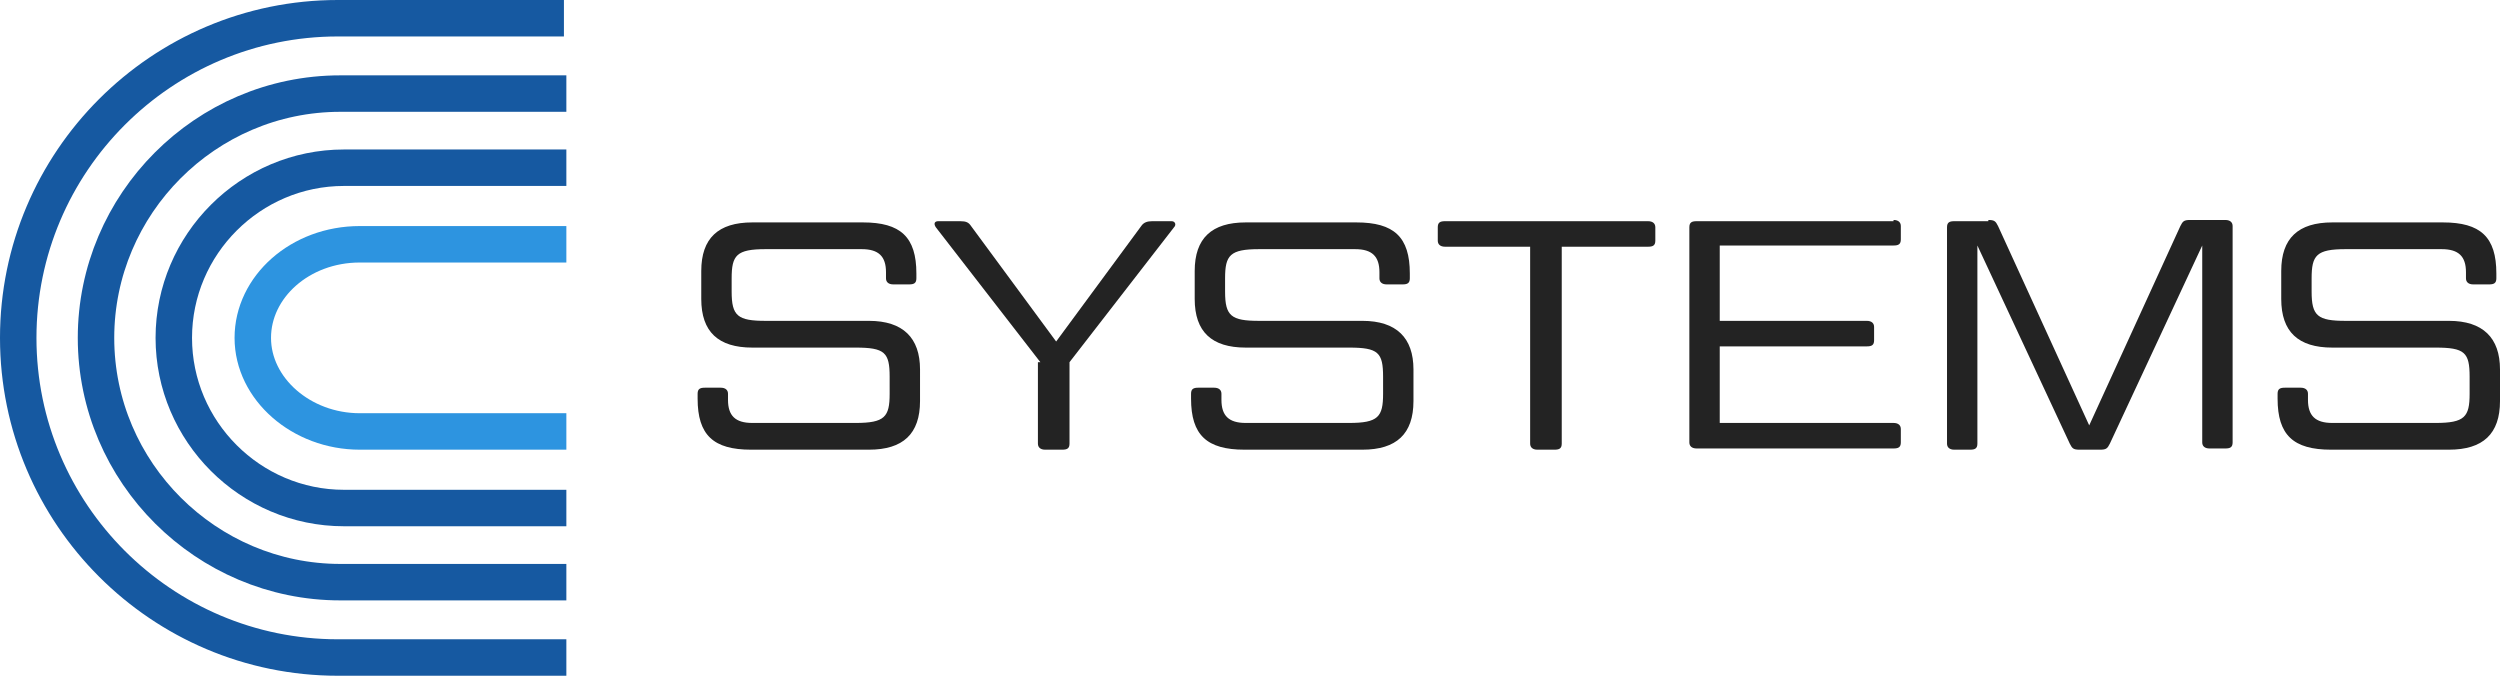 <?xml version="1.0" encoding="utf-8"?>
<!-- Generator: Adobe Illustrator 24.2.1, SVG Export Plug-In . SVG Version: 6.00 Build 0)  -->
<svg version="1.1" id="Layer_1" xmlns="http://www.w3.org/2000/svg" xmlns:xlink="http://www.w3.org/1999/xlink" x="0px" y="0px"
	 viewBox="0 0 205.7 55.6" style="enable-background:new 0 0 205.7 55.6;" xml:space="preserve">
<style type="text/css">
	.st0{fill:#05477F;}
	.st1{fill:#FCD775;}
	.st2{fill:#FFFFFF;}
	.st3{fill:none;stroke:#1659A1;stroke-width:3;stroke-miterlimit:10;}
	.st4{fill:#232323;}
	.st5{fill:none;stroke:#2D94E0;stroke-width:3;stroke-miterlimit:10;}
	.st6{fill:#0055A4;}
	.st7{clip-path:url(#SVGID_2_);}
	.st8{fill:#114175;}
	.st9{fill:#114175;stroke:#05477F;stroke-width:7.385;stroke-miterlimit:10;}
	.st10{fill:none;stroke:#FFFFFF;stroke-width:1.329;stroke-linecap:round;stroke-miterlimit:10;}
	.st11{fill:none;stroke:#FFFFFF;stroke-width:1.329;stroke-linecap:round;stroke-miterlimit:10;stroke-dasharray:0,6.929;}
	.st12{fill:#FDD773;}
	.st13{fill:#1A395B;}
	.st14{fill:none;stroke:#FFFFFF;stroke-width:1.329;stroke-linecap:round;stroke-miterlimit:10;stroke-dasharray:0,7.154;}
	.st15{fill:none;stroke:#FFFFFF;stroke-width:2;stroke-linecap:round;stroke-miterlimit:10;}
	.st16{fill:none;stroke:#FFFFFF;stroke-width:2;stroke-linecap:round;stroke-miterlimit:10;stroke-dasharray:0,19.908;}
	.st17{fill:#6DC1B1;}
	.st18{fill:#363636;}
	.st19{filter:url(#Adobe_OpacityMaskFilter);}
	.st20{mask:url(#SVGID_3_);}
	.st21{fill:#00959B;}
	.st22{fill:#002C38;}
	.st23{fill:#06263B;}
	.st24{fill:#001B30;}
	.st25{fill:#D69C6B;}
	.st26{fill:#E6AE7F;}
	.st27{fill:#EFB310;}
	.st28{fill:#BE8C60;}
	.st29{fill:#595959;}
	.st30{fill:#2B2B2B;}
	.st31{fill:#A8DBDD;}
	.st32{fill:#1C1C1C;}
	.st33{fill:#303030;}
	.st34{fill:#777777;}
	.st35{fill:#494949;}
	.st36{fill:#E5B693;}
	.st37{fill:#D99872;}
	.st38{fill:#F5CAA4;}
	.st39{fill:none;stroke:#FFFFFF;stroke-width:5.457;stroke-miterlimit:10;}
	.st40{fill:none;stroke:#FDD773;stroke-width:5.457;stroke-miterlimit:10;}
	.st41{fill:#004780;}
	.st42{fill:#FEFEFE;}
	.st43{fill:#FCD672;}
	.st44{fill:#FAD472;}
	.st45{fill:#F9D472;}
	.st46{fill:#FCFCFC;}
	.st47{fill:#FBD672;}
	.st48{fill:#FBFBFB;}
	.st49{fill:#FDFDFD;}
	.st50{fill:#FBD572;}
	.st51{fill:none;stroke:#FFFFFF;stroke-width:2.536;stroke-linecap:round;stroke-miterlimit:10;}
	.st52{fill:none;stroke:#FFFFFF;stroke-width:2.536;stroke-linecap:round;stroke-miterlimit:10;stroke-dasharray:0,10.734;}
	.st53{fill:#3F3F3F;}
	.st54{fill:#727272;}
	.st55{fill:#E2E2E2;}
	.st56{fill:none;stroke:#05477F;stroke-width:1.302;stroke-miterlimit:10;}
	.st57{fill:none;stroke:#FDD773;stroke-width:3.906;stroke-linecap:round;stroke-linejoin:round;stroke-miterlimit:10;}
	.st58{fill:none;stroke:#05477F;stroke-width:3.906;stroke-linecap:round;stroke-linejoin:round;stroke-miterlimit:10;}
	.st59{fill:none;stroke:#EFB310;stroke-width:3.906;stroke-linecap:round;stroke-linejoin:round;stroke-miterlimit:10;}
	.st60{fill:none;stroke:#FDD773;stroke-miterlimit:10;}
	.st61{fill:none;stroke:#05477F;stroke-width:4.196;stroke-linecap:round;stroke-miterlimit:10;}
	.st62{opacity:0.3;}
	.st63{fill:none;stroke:#101747;stroke-width:2.518;stroke-linecap:round;stroke-miterlimit:10;}
	.st64{fill:#353535;}
</style>
<g>
	<path class="st3" d="M46.4,1.5H27.8C13.3,1.5,1.5,13.3,1.5,27.8v0c0,14.5,11.8,26.3,26.3,26.3h18.8"/>
	<path class="st3" d="M46.6,7.7H28c-11.1,0-20.1,9.1-20.1,20.1v0c0,11.1,9.1,20.1,20.1,20.1h18.6"/>
	<g>
		<g>
			<path class="st4" d="M59.3,31.9c0.4,0,0.6,0.2,0.6,0.5v0.5c0,1.3,0.6,1.9,2,1.9h8.5c2.4,0,2.8-0.5,2.8-2.4V31
				c0-2-0.4-2.4-2.8-2.4h-8.5c-2.8,0-4.2-1.3-4.2-4v-2.3c0-2.7,1.4-4,4.2-4H71c3.1,0,4.4,1.2,4.4,4.2v0.4c0,0.4-0.2,0.5-0.6,0.5
				h-1.3c-0.4,0-0.6-0.2-0.6-0.5v-0.5c0-1.3-0.6-1.9-2-1.9H63c-2.4,0-2.8,0.5-2.8,2.4V24c0,2,0.5,2.4,2.8,2.4h8.5
				c2.8,0,4.2,1.4,4.2,4V33c0,2.7-1.4,4-4.2,4h-9.7c-3.1,0-4.4-1.2-4.4-4.2v-0.4c0-0.4,0.2-0.5,0.6-0.5H59.3z"/>
			<path class="st4" d="M85.6,29.8L77,18.7c-0.2-0.3-0.1-0.5,0.2-0.5H79c0.5,0,0.7,0.1,0.9,0.4l7,9.5l7-9.5c0.2-0.3,0.5-0.4,0.9-0.4
				h1.6c0.3,0,0.4,0.3,0.2,0.5l-8.6,11.1v6.7c0,0.4-0.2,0.5-0.6,0.5h-1.4c-0.4,0-0.6-0.2-0.6-0.5V29.8z"/>
			<path class="st4" d="M99.9,31.9c0.4,0,0.6,0.2,0.6,0.5v0.5c0,1.3,0.6,1.9,2,1.9h8.5c2.4,0,2.8-0.5,2.8-2.4V31
				c0-2-0.4-2.4-2.8-2.4h-8.5c-2.8,0-4.2-1.3-4.2-4v-2.3c0-2.7,1.4-4,4.2-4h9.1c3.1,0,4.4,1.2,4.4,4.2v0.4c0,0.4-0.2,0.5-0.6,0.5
				h-1.3c-0.4,0-0.6-0.2-0.6-0.5v-0.5c0-1.3-0.6-1.9-2-1.9h-7.9c-2.4,0-2.8,0.5-2.8,2.4V24c0,2,0.5,2.4,2.8,2.4h8.5
				c2.8,0,4.2,1.4,4.2,4V33c0,2.7-1.4,4-4.2,4h-9.7c-3.1,0-4.4-1.2-4.4-4.2v-0.4c0-0.4,0.2-0.5,0.6-0.5H99.9z"/>
			<path class="st4" d="M126,20.3h-7.1c-0.4,0-0.6-0.2-0.6-0.5v-1.1c0-0.4,0.2-0.5,0.6-0.5h16.7c0.4,0,0.6,0.2,0.6,0.5v1.1
				c0,0.4-0.2,0.5-0.6,0.5h-7.1v16.2c0,0.4-0.2,0.5-0.6,0.5h-1.4c-0.4,0-0.6-0.2-0.6-0.5V20.3z"/>
			<path class="st4" d="M155.8,18.1c0.4,0,0.6,0.2,0.6,0.5v1.1c0,0.4-0.2,0.5-0.6,0.5h-14.3v6.2h12.1c0.4,0,0.6,0.2,0.6,0.5V28
				c0,0.4-0.2,0.5-0.6,0.5h-12.1v6.3h14.3c0.4,0,0.6,0.2,0.6,0.5v1.1c0,0.4-0.2,0.5-0.6,0.5h-16.2c-0.4,0-0.6-0.2-0.6-0.5V18.7
				c0-0.4,0.2-0.5,0.6-0.5H155.8z"/>
			<path class="st4" d="M163.6,18.1c0.5,0,0.6,0.1,0.8,0.5l7.5,16.4l7.5-16.4c0.2-0.4,0.3-0.5,0.8-0.5h2.9c0.4,0,0.6,0.2,0.6,0.5
				v17.8c0,0.4-0.2,0.5-0.6,0.5h-1.3c-0.4,0-0.6-0.2-0.6-0.5V20.2l-7.6,16.3c-0.2,0.4-0.3,0.5-0.8,0.5h-1.7c-0.5,0-0.6-0.1-0.8-0.5
				l-7.6-16.3v16.3c0,0.4-0.2,0.5-0.6,0.5h-1.3c-0.4,0-0.6-0.2-0.6-0.5V18.7c0-0.4,0.2-0.5,0.6-0.5H163.6z"/>
			<path class="st4" d="M189.3,31.9c0.4,0,0.6,0.2,0.6,0.5v0.5c0,1.3,0.6,1.9,2,1.9h8.5c2.4,0,2.8-0.5,2.8-2.4V31
				c0-2-0.4-2.4-2.8-2.4h-8.5c-2.8,0-4.2-1.3-4.2-4v-2.3c0-2.7,1.4-4,4.2-4h9.1c3.1,0,4.4,1.2,4.4,4.2v0.4c0,0.4-0.2,0.5-0.6,0.5
				h-1.3c-0.4,0-0.6-0.2-0.6-0.5v-0.5c0-1.3-0.6-1.9-2-1.9H193c-2.4,0-2.8,0.5-2.8,2.4V24c0,2,0.5,2.4,2.8,2.4h8.5
				c2.8,0,4.2,1.4,4.2,4V33c0,2.7-1.4,4-4.2,4h-9.7c-3.1,0-4.4-1.2-4.4-4.2v-0.4c0-0.4,0.2-0.5,0.6-0.5H189.3z"/>
		</g>
	</g>
	<path class="st3" d="M46.6,13.8H28.3c-7.7,0-14,6.3-14,14v0c0,7.7,6.3,14,14,14h18.3"/>
	<path class="st5" d="M46.6,20.1h-17c-4.9,0-8.8,3.5-8.8,7.7v0c0,4.2,4,7.7,8.8,7.7h17"/>
</g>
</svg>
